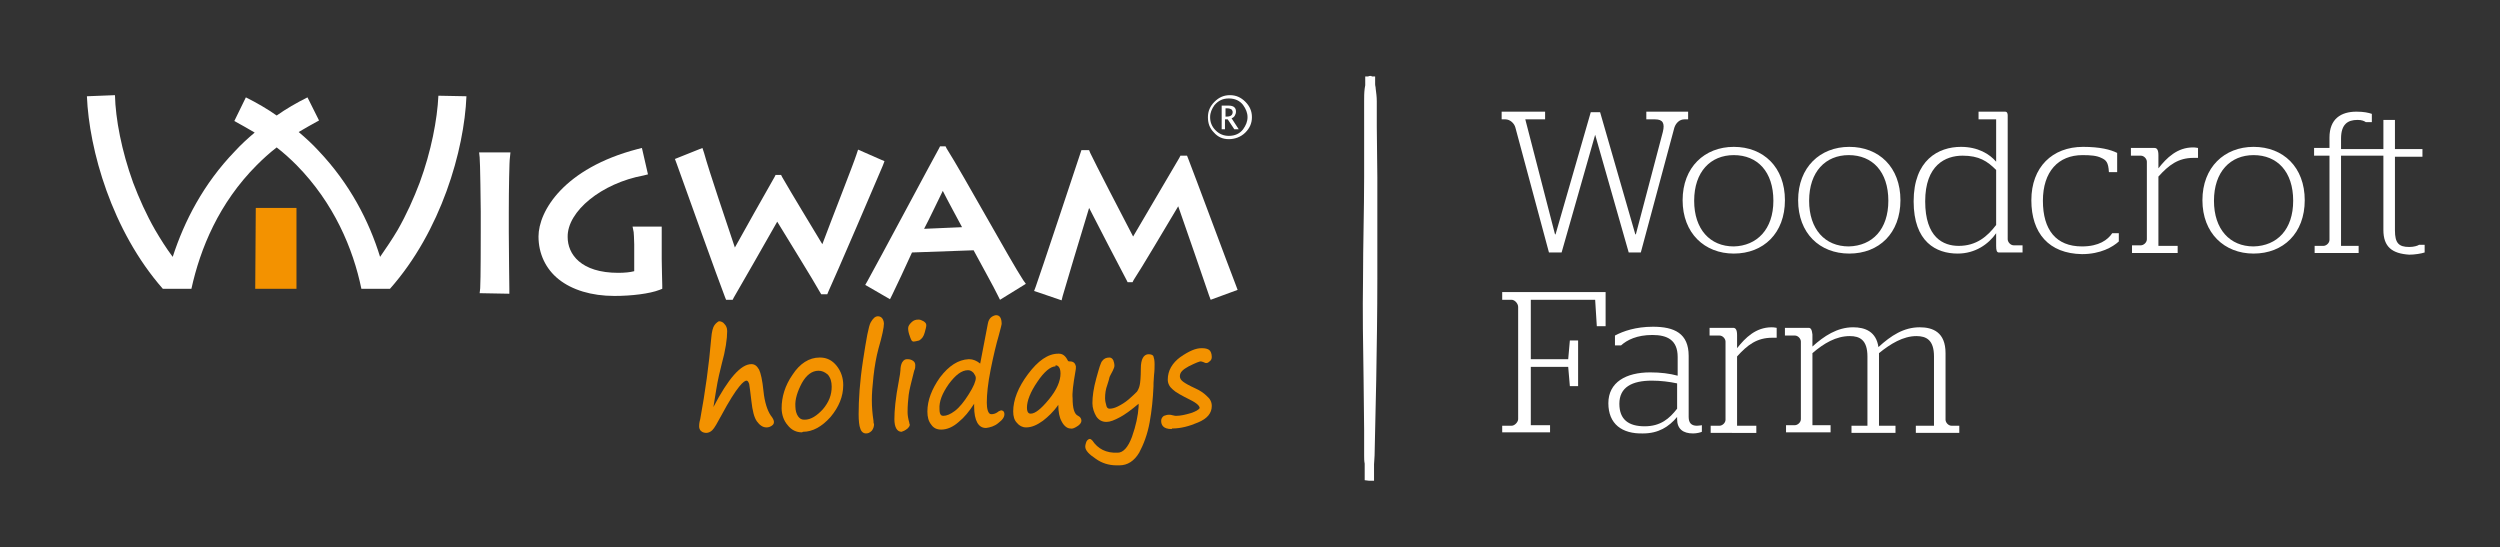 <?xml version="1.0" encoding="utf-8"?>
<!-- Generator: Adobe Illustrator 26.0.2, SVG Export Plug-In . SVG Version: 6.00 Build 0)  -->
<svg version="1.1" id="Layer_1" xmlns="http://www.w3.org/2000/svg" xmlns:xlink="http://www.w3.org/1999/xlink" x="0px" y="0px"
	 width="454.5px" height="99.5px" viewBox="0 0 454.5 99.5" style="enable-background:new 0 0 454.5 99.5;" xml:space="preserve">
<rect x="0" y="0" width="454.5" height="99.5" fill="#333333" stroke="none"/>
<style type="text/css">
	.st0{fill:#FFFFFF;}
	.st1{fill:#F39200;}
</style>
<g>
	<path class="st0" d="M248.9,87.4C249,87.4,249,87.4,248.9,87.4h0.9v-3c0-0.5,0.1-1,0.1-1.6l0.1-4.6l0.2-9.2
		c0.1-6.1,0.2-12.2,0.2-18.4V32.2l-0.1-9.2v-4.6c0-0.8-0.1-1.5-0.2-2.3c0-0.3-0.1-0.5-0.1-0.8v-1.4h-0.5c0,0,0,0-0.1,0
		c0,0,0,0-0.1-0.1c-0.1,0,0,0-0.2,0s-0.3,0.1-0.4,0.1h-0.5v1.6c0,0.2-0.1,0.4-0.1,0.6c-0.1,0.8-0.1,1.5-0.1,2.3V23
		c0,3.1,0,6.1,0,9.2c0,6.1-0.2,12.2-0.2,18.4c-0.1,6.1,0,12.2,0.1,18.4l0.1,9.2v4.6c0,0.5,0,1,0.1,1.5v3L248.9,87.4L248.9,87.4
		L248.9,87.4z"/>
	<g>
		<g>
			<g>
				<path class="st0" d="M87.2,53.3l0.1-0.9c0.1-1.4,0.1-9.5,0.1-10.3l0,0v-3.7c0-0.6-0.1-9.1-0.2-9.8l0,0l-0.1-0.9h5.7l-0.1,1
					c-0.1,0.4-0.2,5.7-0.2,9.8l0,0v3.7c0,3.4,0.1,9.5,0.1,10.3l0,0v0.9L87.2,53.3L87.2,53.3z"/>
				<path class="st0" d="M101.6,50.8c-2.4-1.9-3.7-4.7-3.7-7.8l0,0c0-4.6,4.6-12.4,18-15.9l0,0l0.8-0.2l1.1,4.8l-0.8,0.2
					c-7.6,1.4-13.9,6.5-13.8,11.2l0,0c0,3.1,2.4,6.5,9.2,6.5l0,0c1.1,0,2.2-0.1,2.9-0.3l0,0v-4.9c0-0.9-0.1-2.2-0.1-2.2l0,0l-0.2-1
					h5.3v3.4v2.5c0,1.3,0.1,4.4,0.1,4.8l0,0v0.6l-0.5,0.2c-1.8,0.7-5.1,1.1-8.2,1.1l0,0C107.5,53.8,104,52.7,101.6,50.8L101.6,50.8z
					"/>
				<path class="st0" d="M160.1,29l0.7,0.3l-0.3,0.8c-0.4,1-8.9,20.8-9.9,22.9l0,0l-0.2,0.5h-0.5h-0.6L149,53
					c-1.1-2-5.7-9.4-7.7-12.7l0,0c-2.1,3.7-6.6,11.6-7.9,13.8l0,0l-0.2,0.4h-0.5l0,0H132l-0.2-0.5c-1.1-2.8-7.4-20.4-8.8-24.3l0,0
					l-0.3-0.8l5-2l0.3,0.9c0.9,3.3,4.2,13,5.6,17.2l0,0c1.7-3.1,5.1-9.1,7.2-12.8l0,0l0.2-0.4h0.5h0.5l0.2,0.4
					c1.9,3.3,5.2,8.7,7.3,12.2l0,0c1.6-4.3,5.7-14.7,6.2-16.3l0,0l0.3-0.9L160.1,29"/>
				<path class="st0" d="M158,52.2l-0.7-0.4l0.4-0.7c1.9-3.4,12.2-22.7,13-24.1l0,0l0.2-0.4h0.5h0.5l0.2,0.4
					c3.1,4.9,11.6,20.4,13.9,23.9l0,0l0.5,0.7l-4.7,2.9l-0.4-0.8c-0.5-1.1-3.5-6.5-4.4-8.2l0,0l-11.2,0.4c-0.8,1.8-3.1,6.7-3.6,7.7
					l0,0l-0.4,0.8L158,52.2L158,52.2 M169.7,38.2c-0.6,1.2-1.2,2.5-1.7,3.4l0,0l6.9-0.3c-0.9-1.7-2.6-4.8-3.5-6.6l0,0
					C170.9,35.7,170.3,37,169.7,38.2L169.7,38.2z"/>
				<path class="st0" d="M188.9,53.2l-0.9-0.3l0.3-0.8c0.5-1.3,7.9-23.6,8.1-24.2l0,0l0.2-0.6h0.7h0.7l0.2,0.5
					C199,29.5,204,39.2,206,43l0,0c2.2-3.8,7.9-13.4,8.4-14.3l0,0l0.2-0.4h0.5h0.7l0.2,0.5c1.1,2.8,7.3,19.5,8.7,23.1l0,0l0.3,0.8
					l-4.9,1.8l-0.3-0.8l0,0c-0.7-2.1-4.2-12.2-5.6-16.2l0,0c-2.1,3.5-6.7,11.3-8.1,13.4l0,0l-0.2,0.4h-0.5H205l-0.2-0.4
					c-1.7-3.2-4.9-9.4-6.8-13.1l0,0c-1.4,4.6-4.5,14.9-4.8,16l0,0l-0.2,0.8L188.9,53.2"/>
			</g>
			<path class="st0" d="M79.7,17.4c-0.2,4.3-1.3,10.1-3.4,15.8c-1.1,2.9-2.4,5.8-4,8.6c-1,1.7-2.1,3.3-3.2,4.9
				c-2-6.5-5.5-13.3-11.2-19.3l0,0c-1.1-1.2-2.3-2.3-3.6-3.4c1.2-0.7,2.4-1.4,3.7-2.1l0,0l-2.1-4.2c-2,1-3.9,2.1-5.6,3.3
				c-1.7-1.2-3.6-2.3-5.6-3.3L42.6,22l0,0c1.3,0.7,2.5,1.4,3.7,2.1c-1.3,1.1-2.5,2.2-3.6,3.4c-5.7,5.9-9.2,12.7-11.3,19.2
				c-1.2-1.6-2.2-3.2-3.2-4.9c-1.6-2.8-2.9-5.7-4-8.6c-2.1-5.8-3.2-11.6-3.3-15.9l-5.1,0.2l0,0c0.4,9.7,4.5,24.4,13.8,35h0.9h4.2
				h0.1l0,0c1.6-7.3,5-15.6,11.9-22.5c1.1-1.1,2.3-2.2,3.6-3.2c1.3,1,2.5,2.1,3.6,3.2c6.8,6.9,10.3,15.2,11.8,22.5l0,0h0.1H70h0.9
				l0,0c9.3-10.5,13.5-25.2,13.9-35l0,0L79.7,17.4z"/>
			<polygon class="st1" points="53.9,52.5 46.4,52.5 46.5,37.8 53.9,37.8 			"/>
			<g>
				<path class="st0" d="M223.4,25.3c-1.1,0-2-0.4-2.7-1.2c-0.8-0.8-1.1-1.7-1.1-2.8s0.4-2,1.2-2.8s1.7-1.2,2.8-1.2s2,0.4,2.8,1.2
					c0.8,0.8,1.2,1.7,1.2,2.8c0,1.1-0.4,2-1.2,2.8C225.6,24.9,224.5,25.3,223.4,25.3z M223.4,24.7c1.1,0,2-0.4,2.6-1.2
					c0.5-0.7,0.8-1.4,0.8-2.2c0-0.8-0.3-1.5-0.8-2.2c-0.6-0.8-1.5-1.2-2.6-1.2s-1.9,0.4-2.6,1.2c-0.5,0.7-0.8,1.4-0.8,2.2
					c0,0.9,0.3,1.7,1,2.4C221.7,24.4,222.5,24.7,223.4,24.7z M222.1,23.5v-4.3h1.3c0.4,0,0.8,0.1,1,0.3c0.2,0.2,0.3,0.4,0.3,0.8
					c0,0.3-0.1,0.5-0.2,0.7c-0.1,0.2-0.3,0.4-0.6,0.5l1.3,2h-0.8l-1.2-1.8h-0.5v1.8H222.1z M222.8,21.2h0.2c0.4,0,0.7-0.1,0.8-0.2
					c0.2-0.1,0.3-0.4,0.3-0.6s-0.1-0.4-0.2-0.5c-0.2-0.1-0.4-0.2-0.7-0.2h-0.4L222.8,21.2L222.8,21.2z"/>
			</g>
		</g>
		<g>
			<g>
				<g>
					<g>
						<path class="st1" d="M128.4,78.7c-0.3,0-0.7-0.1-0.9-0.3c-0.3-0.2-0.4-0.6-0.4-0.9c0-0.2,0-0.6,0.2-1.3
							c0.9-4.9,1.6-9.9,2-14.7c0.1-1.2,0.3-2,0.6-2.4s0.6-0.6,0.8-0.7l0,0c0.4,0,0.8,0.2,1,0.5c0.3,0.3,0.5,0.7,0.5,1.3
							c0,1.4-0.3,3.5-1,6c-0.3,1.2-0.7,2.8-1,4.7c-0.3,1.7-0.4,2.6-0.5,3.1c2.7-5.2,5-7.8,6.9-7.8l0,0c0.6,0,1,0.3,1.4,1
							c0.3,0.6,0.6,1.9,0.8,3.9s0.7,3.5,1.3,4.4c0.4,0.5,0.6,0.9,0.6,1.2c0,0.3-0.1,0.5-0.4,0.7c-0.3,0.2-0.6,0.3-0.9,0.3h-0.1
							c-0.6,0-1.2-0.4-1.7-1.1s-0.8-1.9-1-3.7c-0.2-1.6-0.3-2.6-0.4-3.1c-0.2-0.6-0.4-0.6-0.5-0.6c-0.4,0-1.6,0.8-4.6,6.4
							c-0.7,1.3-1.2,2.2-1.6,2.6C129.2,78.5,128.8,78.7,128.4,78.7L128.4,78.7z"/>
					</g>
					<g>
						<path class="st1" d="M145.8,78.6c-1,0-1.9-0.4-2.6-1.3c-0.7-0.8-1.1-1.9-1.1-3.1c0-2,0.6-4.1,2-6.1c1.3-2,3-3.1,4.9-3.1h0.1
							c1.2,0,2.2,0.5,3,1.5s1.2,2.2,1.2,3.5c0,2.1-0.8,4-2.3,5.8c-1.6,1.8-3.3,2.7-5,2.7L145.8,78.6L145.8,78.6z M148.8,67.4
							L148.8,67.4c-1.2,0-2.2,0.8-3,2.2c-0.8,1.5-1.3,3-1.2,4.3c0,0.7,0.2,1.4,0.5,1.8s0.6,0.6,1.1,0.6h0.1c1.1,0,2.2-0.7,3.3-1.9
							c1.1-1.3,1.6-2.6,1.6-4.1c0-0.9-0.2-1.6-0.7-2.2C149.9,67.6,149.4,67.4,148.8,67.4z"/>
					</g>
					<g>
						<path class="st1" d="M157.4,78.8c-0.3,0-0.8-0.2-1-0.9c-0.2-0.5-0.3-1.4-0.3-2.6c0-2.6,0.2-5.9,0.8-9.8s1-6.2,1.4-6.9
							s0.8-1.1,1.3-1.1l0,0c0.4,0,1,0.2,1.1,1.3c0,0.7-0.3,2.2-1,4.6c-0.4,1.5-0.7,3.2-0.9,5c-0.2,1.8-0.3,3.2-0.3,4.3
							c0,1.3,0.1,2.5,0.3,3.8c0,0.2,0,0.4,0.1,0.6c0,0.4-0.1,0.8-0.4,1.2C158.1,78.7,157.8,78.8,157.4,78.8L157.4,78.8z"/>
					</g>
					<g>
						<path class="st1" d="M163.9,78.5c-0.8,0-1.3-0.8-1.3-2.3s0.2-3.8,0.8-6.9c0.2-1.1,0.3-1.7,0.3-2c0-0.5,0.1-1,0.3-1.4
							c0.3-0.5,0.6-0.6,0.9-0.6h0.1c0.4,0,0.7,0.1,1,0.3c0.3,0.2,0.4,0.5,0.4,0.8s0,0.6-0.2,1c-0.5,2-0.9,3.5-1,4.4
							s-0.2,1.9-0.2,3.1c0,0.6,0.1,1.2,0.3,1.9c0,0.2,0.1,0.3,0.1,0.4c0,0.2-0.1,0.4-0.4,0.7C164.5,78.3,164.2,78.4,163.9,78.5
							L163.9,78.5z M166.1,62.1c-0.4,0-0.5-0.5-0.6-0.7c0-0.1-0.1-0.2-0.1-0.3c-0.2-0.5-0.3-1-0.3-1.4s0.2-0.7,0.6-1.1
							c0.4-0.4,0.8-0.5,1.3-0.5l0,0c0.3,0,0.5,0.1,0.9,0.3c0.3,0.2,0.5,0.4,0.5,0.7s-0.1,0.7-0.3,1.4s-0.5,1.1-1,1.4
							C166.7,62,166.3,62.1,166.1,62.1L166.1,62.1z"/>
					</g>
					<g>
						<path class="st1" d="M171.1,78.1c-0.8,0-1.4-0.3-1.8-0.9c-0.5-0.6-0.7-1.4-0.7-2.4c0-2,0.8-4.1,2.3-6.2
							c1.6-2.1,3.3-3.2,5.2-3.3h0.1c0.7,0,1.4,0.3,2,0.8l1.4-7.3c0.1-0.6,0.4-1,0.7-1.2s0.6-0.3,0.8-0.3l0,0c0.7,0,1,0.6,1,1.6
							c0,0.1-0.1,0.5-0.5,2c-0.5,1.7-1,3.8-1.5,6.3s-0.7,4.5-0.7,6c0,1,0.2,2.1,0.8,2.1c0.4,0,0.8-0.1,1.2-0.4
							c0.2-0.2,0.4-0.2,0.6-0.3l0,0c0.2,0,0.6,0.1,0.6,0.7c0,0.5-0.3,1-1.1,1.6c-0.7,0.6-1.5,0.8-2.2,0.9h-0.1
							c-1.3,0-2.1-1.3-2.1-3.9c0-0.2,0-0.3,0-0.5c-0.9,1.4-1.8,2.5-2.8,3.3C173.3,77.6,172.2,78.1,171.1,78.1L171.1,78.1z M176,67.1
							v0.2c-1.2,0-2.3,0.9-3.5,2.5c-1.2,1.7-1.8,3.2-1.7,4.6c0,1.1,0.4,1.2,0.7,1.2c0.6,0,1.3-0.3,2.1-0.9s1.7-1.7,2.5-3
							c0.9-1.4,1.3-2.4,1.3-3c0-0.3-0.2-0.6-0.4-0.9c-0.3-0.3-0.6-0.5-1-0.5L176,67.1z"/>
					</g>
					<g>
						<path class="st1" d="M194.6,77.9c-0.6,0-1.2-0.5-1.6-1.3c-0.4-0.7-0.6-1.7-0.6-3c-0.9,1.3-1.9,2.2-2.8,2.9
							c-1.1,0.8-2.1,1.2-3,1.2h-0.1c-0.6,0-1.2-0.3-1.6-0.8c-0.5-0.5-0.7-1.2-0.7-2.1c0-2.1,0.9-4.4,2.7-6.8s3.6-3.7,5.5-3.7h0.1
							c0.7,0,1.2,0.4,1.6,1.2c0.1,0.2,0.2,0.2,0.3,0.2h0.1c0.9,0,1,0.6,1.1,0.9c0,0.3,0,0.6-0.1,1c-0.4,2.3-0.6,3.9-0.5,4.8
							c0,1.8,0.3,2.9,1,3.2c0.4,0.2,0.6,0.5,0.6,0.9c0,0.3-0.2,0.6-0.6,0.9C195.4,77.8,195,78,194.6,77.9L194.6,77.9z M191.9,66.4
							v0.2c-0.9,0-2.1,1-3.3,2.8c-1.3,1.9-1.9,3.5-1.9,4.7c0,1.1,0.5,1.1,0.7,1.1c0.8,0,1.9-0.9,3.3-2.6c1.4-1.7,2.1-3.3,2.1-4.7
							S192.1,66.4,191.9,66.4L191.9,66.4L191.9,66.4z"/>
					</g>
					<g>
						<path class="st1" d="M203,84.6c-1.4,0-2.7-0.4-3.8-1.2c-1.2-0.8-1.9-1.5-1.9-2.2c0-0.3,0.1-0.6,0.2-0.9
							c0.2-0.4,0.5-0.5,0.6-0.5l0,0c0.2,0,0.3,0.1,0.5,0.3c1,1.5,2.5,2.3,4.6,2.2c1,0,1.9-1,2.6-2.9c0.7-2,1.1-3.8,1.2-5.5
							c0-0.2,0-0.3,0-0.5c-1.3,1.1-2.4,1.9-3.3,2.4c-1.1,0.6-1.9,0.9-2.5,0.9h-0.1c-0.8,0-1.4-0.4-1.8-1c-0.4-0.7-0.7-1.5-0.7-2.4
							c0-1.2,0.2-2.7,0.7-4.5s0.8-2.9,1.1-3.2c0.3-0.4,0.7-0.6,1.3-0.6l0,0c0.2,0,0.5,0.1,0.7,0.5c0.1,0.3,0.2,0.6,0.2,1
							c0,0.2-0.1,0.5-0.3,0.9s-0.6,1.1-0.6,1.2s-0.2,0.8-0.4,1.4c-0.3,0.8-0.4,1.6-0.4,2.4c0,0.2,0,0.5,0.2,1.2
							c0.1,0.6,0.4,0.7,0.6,0.7c0.4,0,0.9-0.1,1.5-0.4s1.3-0.7,2-1.3s1.2-1.1,1.5-1.4c0.2-0.3,0.4-0.7,0.5-1.2
							c0.1-0.4,0.2-1.5,0.2-3c0-1.7,0.5-2.5,1.3-2.6h0.1c0.4,0,0.8,0.1,0.9,0.4c0.1,0.3,0.2,0.7,0.2,1.4c0,0.5,0,1.2-0.1,2
							c-0.1,1.2-0.1,1.8-0.1,2.1c-0.1,2.2-0.3,4.3-0.7,6.5s-1.1,4-1.9,5.5c-0.9,1.5-2.1,2.3-3.6,2.3C203.1,84.6,203.1,84.6,203,84.6
							z"/>
					</g>
					<g>
						<path class="st1" d="M213,78c-1.6,0-1.9-0.8-1.9-1.5c0-0.4,0.2-0.7,0.5-0.9c0.3-0.1,0.6-0.2,0.9-0.2l0,0c0.2,0,0.4,0,0.7,0.1
							c0.4,0.1,0.5,0.1,0.6,0.1c0.8,0,1.7-0.2,2.7-0.5c0.9-0.3,1.4-0.6,1.6-0.9c0-0.3-0.3-0.8-1.7-1.5c-1.6-0.8-2.7-1.4-3.2-1.9
							c-0.6-0.5-0.9-1.1-0.9-1.8c0-1.6,0.8-3,2.3-4.1c1.6-1.1,2.8-1.6,3.8-1.6h0.1c0.6,0,1,0.1,1.3,0.3s0.5,0.7,0.5,1.3
							c0,0.3-0.1,0.6-0.4,0.8c-0.2,0.2-0.4,0.3-0.6,0.3l0,0c-0.1,0-0.2,0-0.6-0.2c-0.3-0.1-0.4-0.1-0.4-0.1c-0.2,0-0.8,0.2-2.2,0.9
							c-1.1,0.6-1.6,1.1-1.6,1.8c0,0.4,0.2,0.7,0.6,1c0.4,0.3,1.1,0.7,2.2,1.2c0.9,0.4,1.6,0.9,2.1,1.4c0.6,0.5,0.9,1.1,0.9,1.8
							c0,1.3-0.8,2.3-2.5,3c-1.6,0.7-3.2,1.1-4.7,1.1L213,78L213,78z"/>
					</g>
				</g>
			</g>
		</g>
	</g>
	<g>
		<g>
			<path class="st0" d="M275.5,23.2c-0.2-0.8-1-1.5-1.8-1.5H273v-1.4h7.9v1.4h-3.6l5.4,20.9h0.1l6.4-22.2h1.7l6.4,22.2h0.1l4.9-18.6
				c0.4-1.6,0-2.3-1.4-2.3h-1.6v-1.4h7.6v1.4h-0.7c-0.8,0-1.5,0.6-1.8,1.5l-6.1,22.7h-2.2L290,24.5l0,0l-6.1,21.4h-2.3L275.5,23.2z"
				/>
			<path class="st0" d="M305.9,36.4c0-6,4-9.7,9.3-9.7c5.4,0,9.3,3.7,9.3,9.7s-3.9,9.7-9.3,9.7C309.9,46.1,305.9,42.4,305.9,36.4z
				 M322.4,36.5c0-5.3-2.9-8.3-7.2-8.3c-4.2,0-7.2,3-7.2,8.3c0,5.2,2.9,8.3,7.2,8.3C319.4,44.7,322.4,41.7,322.4,36.5z"/>
			<path class="st0" d="M326.9,36.4c0-6,4-9.7,9.3-9.7c5.4,0,9.3,3.7,9.3,9.7s-3.9,9.7-9.3,9.7C330.8,46.1,326.9,42.4,326.9,36.4z
				 M343.3,36.5c0-5.3-2.9-8.3-7.2-8.3c-4.2,0-7.2,3-7.2,8.3c0,5.2,2.9,8.3,7.2,8.3C340.4,44.7,343.3,41.7,343.3,36.5z"/>
			<path class="st0" d="M347.9,36.6c0-7.5,4.5-9.9,8.6-9.9c3.1,0,5.2,1.3,6.4,2.7v-7.7h-3.2v-1.4h4.8c0.4,0,0.5,0.3,0.5,0.7v22.5
				c0,0.5,0.5,1.1,1.1,1.1h1.6v1.3h-4.3c-0.4,0-0.5-0.4-0.5-1.2v-2.3c-1.4,2-3.8,3.7-7,3.7C352,46.1,347.9,44,347.9,36.6z
				 M362.9,40.9v-10c-1.6-1.6-3.1-2.6-6.1-2.6c-3.1,0-6.8,1.7-6.8,8.3s3.3,8.1,6.1,8.1C359.3,44.7,361.3,43,362.9,40.9z"/>
			<path class="st0" d="M369.3,36.4c0-6,3.8-9.7,9.4-9.7c3.1,0,5,0.5,6.2,1.1v3.5h-1.5c-0.1-1.8-0.5-2.2-1.4-2.6
				c-0.8-0.4-1.9-0.5-3.4-0.5c-4.4,0-7.2,3-7.2,8.3s2.4,8.3,7.1,8.3c3.1,0,4.7-1.2,5.5-2.4h1.2v1.5c-1.1,1-3.3,2.3-6.7,2.3
				C372.5,46.1,369.3,42.4,369.3,36.4z"/>
			<path class="st0" d="M387.6,44.6h1.6c0.5,0,1.1-0.5,1.1-1.1V29.4c0-0.5-0.5-1.1-1.1-1.1h-1.8v-1.4h4.3c0.4,0,0.7,0.3,0.7,1.3v2.4
				c1.5-1.9,3.4-3.8,6.3-3.8c0.5,0,0.8,0.1,0.9,0.1v1.8c0,0-0.5,0-0.8,0c-2.8,0-4.5,1.3-6.4,3.4v12.6h3.5V46h-8.3L387.6,44.6
				L387.6,44.6z"/>
			<path class="st0" d="M400.4,36.4c0-6,4-9.7,9.3-9.7c5.4,0,9.3,3.7,9.3,9.7s-3.9,9.7-9.3,9.7C404.4,46.1,400.4,42.4,400.4,36.4z
				 M416.9,36.5c0-5.3-2.9-8.3-7.2-8.3c-4.2,0-7.2,3-7.2,8.3c0,5.2,2.9,8.3,7.2,8.3C414,44.7,416.9,41.7,416.9,36.5z"/>
			<path class="st0" d="M433.3,41.8V28.3h-7.7v16.4h3.2V46h-8v-1.3h1.6c0.5,0,1.1-0.5,1.1-1.1V28.3h-2.8v-1.4h2.8V25
				c0-3.4,2.1-4.7,4.9-4.7c1.4,0,2.2,0.2,2.8,0.4v1.5h-1.1c-0.3-0.2-0.7-0.4-1.5-0.4c-1.8,0-3,0.8-3,3.4v1.9h7.7v-5.3h2.1v5.3h5v1.4
				h-5v13.4c0,2.3,0.7,3,2.6,3c0.8,0,1.5-0.2,1.8-0.4h1v1.4c-0.6,0.2-1.8,0.4-2.8,0.4C434.9,46.1,433.3,44.9,433.3,41.8z"/>
		</g>
		<g>
			<path class="st0" d="M273.1,77.4h1.7c0.6,0,1.2-0.7,1.2-1.2V55.8c0-0.6-0.6-1.3-1.2-1.3h-1.7v-1.4h18.8v6.2h-1.6l-0.3-4.8h-11.7
				v10.8h6.8l0.3-3.4h1.5v8.3h-1.5l-0.3-3.5h-6.8v10.6h3.5v1.3h-8.7L273.1,77.4L273.1,77.4z"/>
			<path class="st0" d="M292.4,73.3c0-3.8,3.2-5.6,7.6-5.6c1.9,0,3.5,0.2,5,0.6v-3.4c0-3.1-1.9-4-4.6-4c-2.8,0-4.6,0.9-5.7,1.9h-1.1
				V61c1.5-0.8,3.8-1.6,6.9-1.6c3.9,0,6.5,1.2,6.5,5.3v11.1c0,1.1,0.5,1.6,1.5,1.6c0.4,0,0.9-0.1,0.9-0.1v1.2
				c-0.2,0.1-0.9,0.3-1.6,0.3c-1.8,0-2.9-0.8-2.9-2.6v-0.4c-1.5,1.8-3.4,3-6.2,3C294.9,78.9,292.4,77.1,292.4,73.3z M304.9,74.3
				v-4.6c-1.4-0.3-3-0.5-4.6-0.5c-3.6,0-5.9,1.2-5.9,4.2c0,2.9,1.7,4.1,4.6,4.1S303.5,76.1,304.9,74.3z"/>
			<path class="st0" d="M311,77.4h1.6c0.5,0,1.1-0.5,1.1-1.1V62.1c0-0.5-0.5-1.1-1.1-1.1h-1.8v-1.4h4.3c0.4,0,0.7,0.3,0.7,1.3v2.4
				c1.5-1.9,3.4-3.8,6.3-3.8c0.5,0,0.8,0.1,0.9,0.1v1.8c0,0-0.5,0-0.8,0c-2.8,0-4.5,1.3-6.4,3.4v12.6h3.5v1.3H311V77.4z"/>
			<path class="st0" d="M341.7,77.4h2.9v1.3h-8v-1.3h2.9V64.8c0-3-1.4-3.7-3.2-3.7c-2.5,0-4.7,1.3-6.8,3.1v13.1h3.3v1.3h-8.1v-1.3
				h1.6c0.5,0,1.1-0.5,1.1-1.1V62.1c0-0.5-0.5-1.1-1.1-1.1h-1.8v-1.4h4.3c0.4,0,0.6,0.3,0.7,1.2V63c2.1-1.9,4.5-3.5,7.4-3.5
				c2.2,0,4.2,0.8,4.6,3.6c2.3-2.1,4.6-3.6,7.5-3.6c2.4,0,4.7,0.9,4.7,4.7v12.1c0,0.5,0.5,1.1,1.1,1.1h1.4v1.3h-7.9v-1.3h3.3V64.8
				c0-3-1.4-3.7-3.2-3.7c-2.4,0-4.7,1.4-6.8,3.1v13.2H341.7z"/>
		</g>
	</g>
</g>
</svg>
